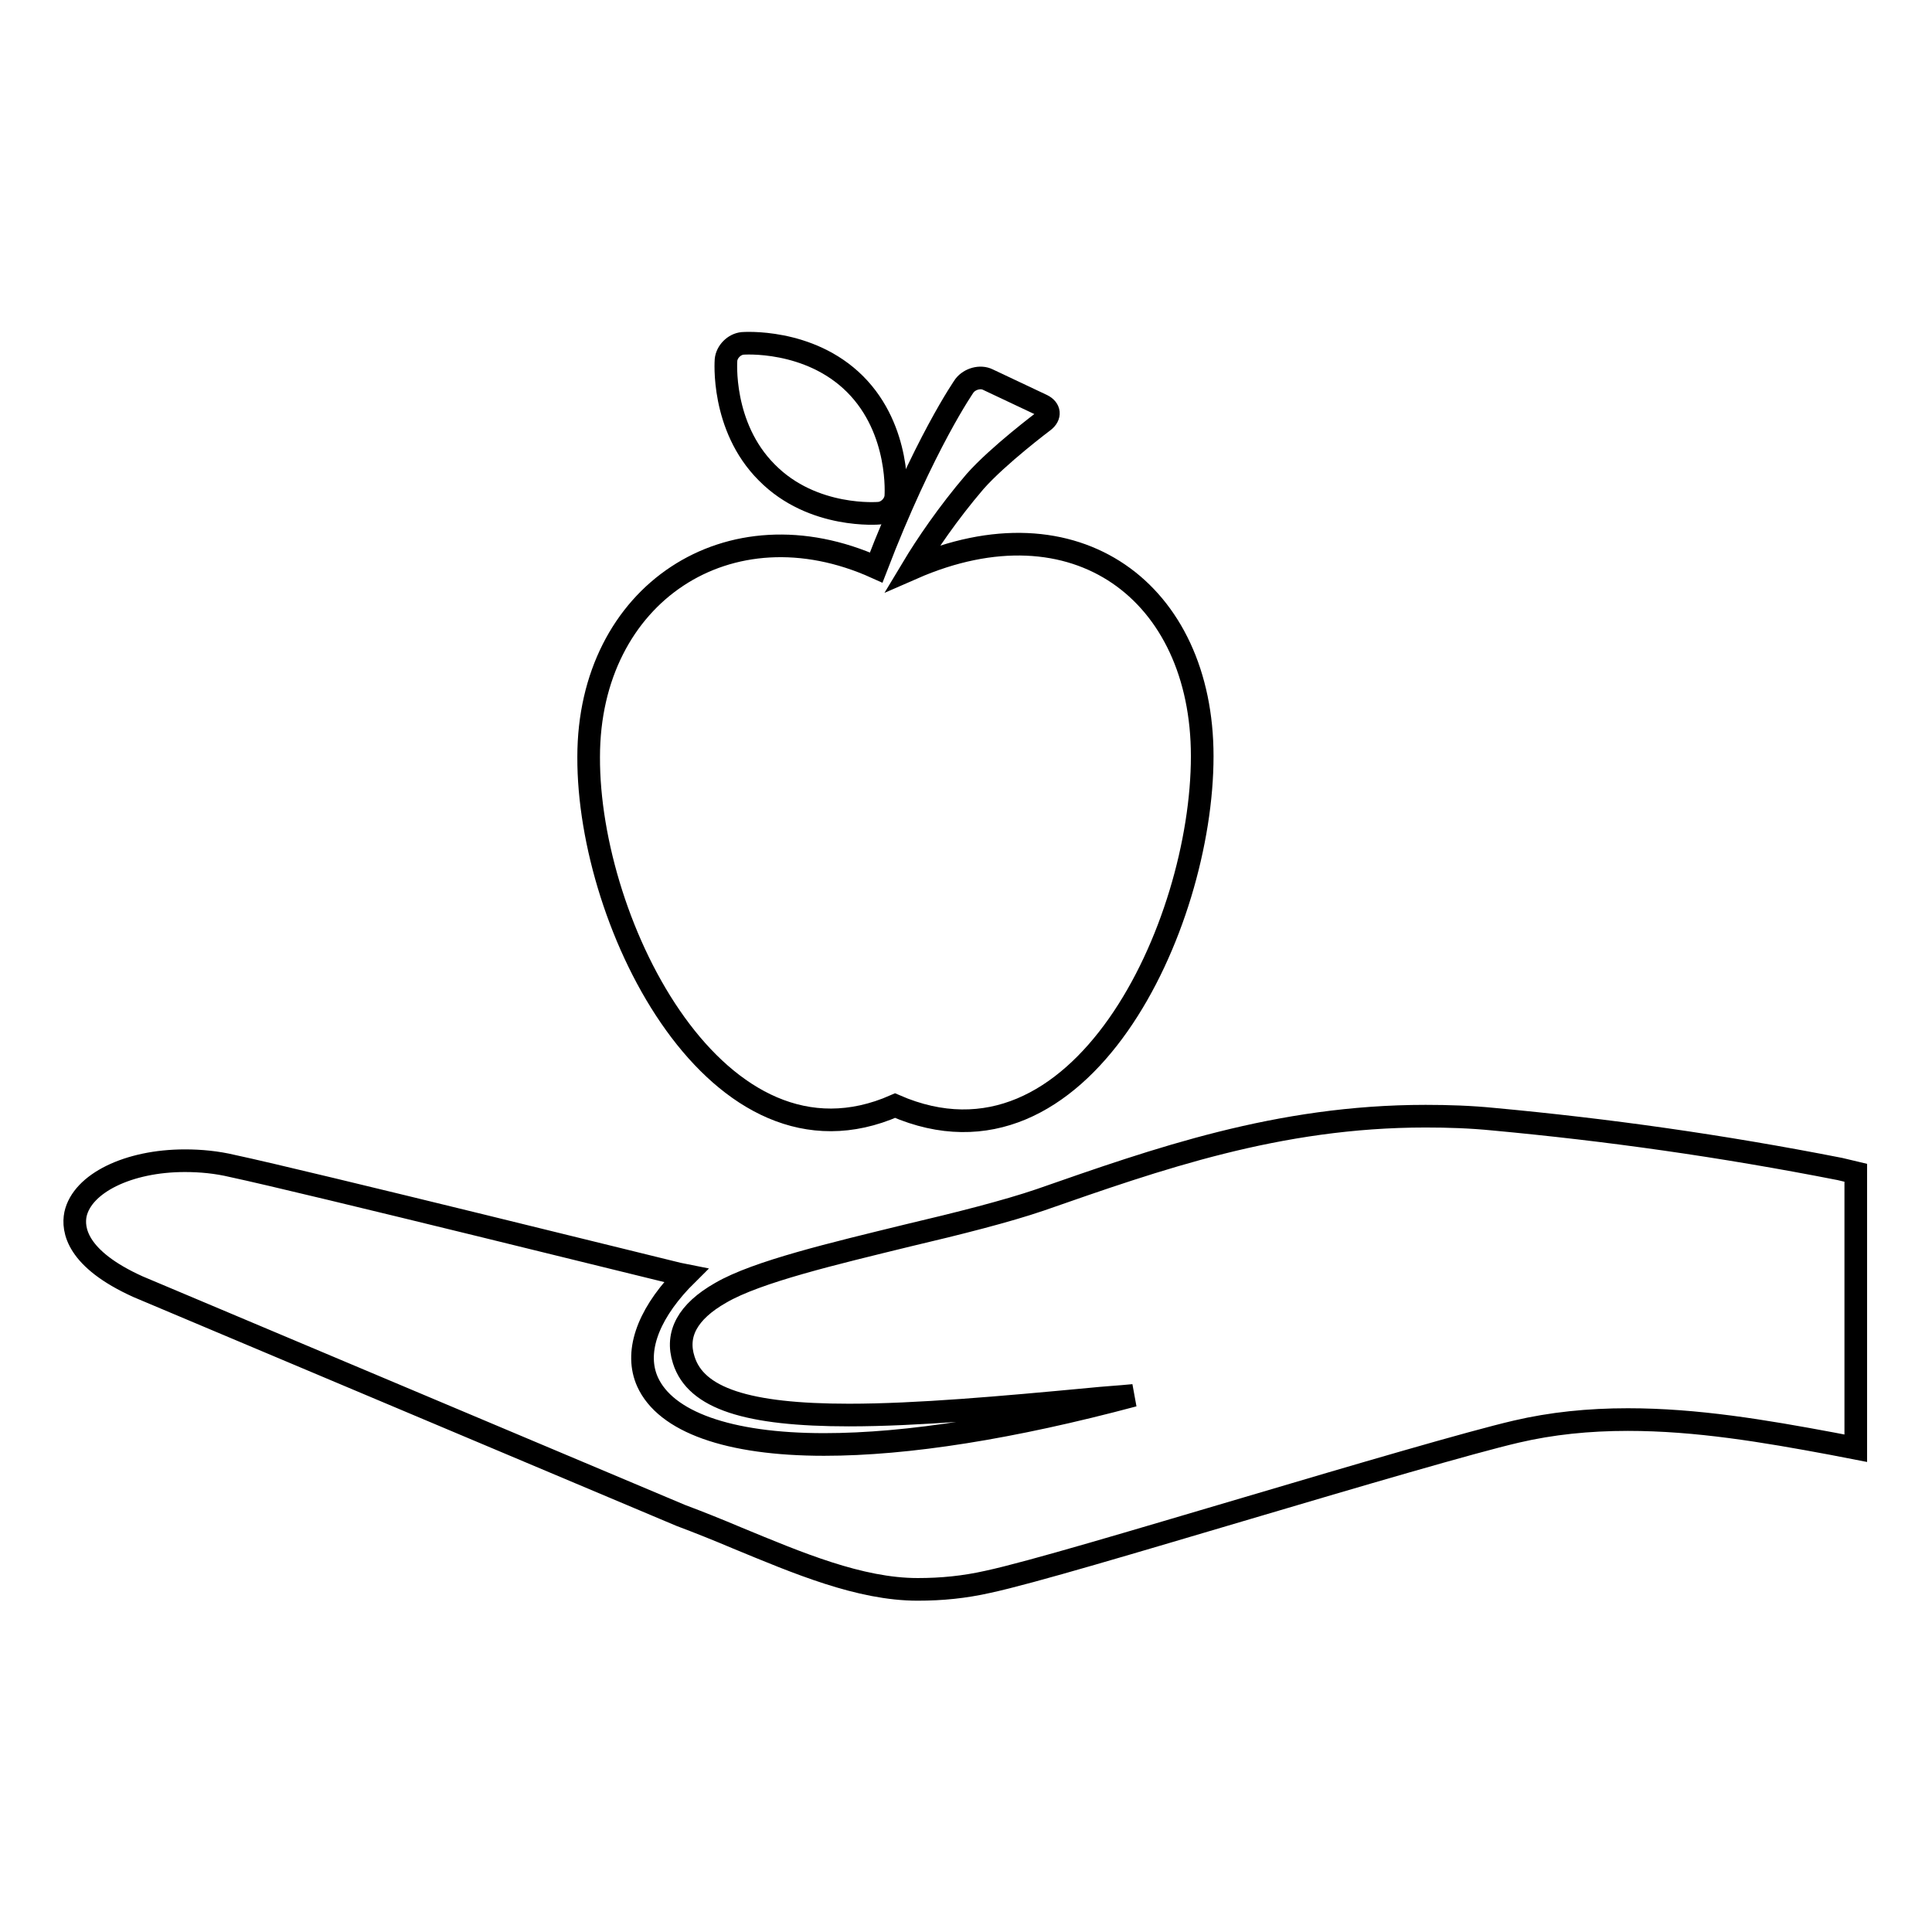 <?xml version="1.0" encoding="utf-8"?>
<!-- Svg Vector Icons : http://www.onlinewebfonts.com/icon -->
<!DOCTYPE svg PUBLIC "-//W3C//DTD SVG 1.1//EN" "http://www.w3.org/Graphics/SVG/1.1/DTD/svg11.dtd">
<svg version="1.1" xmlns="http://www.w3.org/2000/svg" xmlns:xlink="http://www.w3.org/1999/xlink" x="0px" y="0px" viewBox="0 0 256 256" enable-background="new 0 0 256 256" xml:space="preserve">
<g><g><g><g><path stroke-width="3" fill-opacity="0" stroke="#000000"  d="M118.6,146.5c24.6,10.7,40.7-23.8,40.7-46.3c0-21.7-16.7-34.4-38.4-24.9c1.8-3,4.7-7.3,8.3-11.5l0,0c3.1-3.5,9.1-8,9.1-8c0.9-0.7,0.8-1.6-0.2-2.1l-7.2-3.4c-1-0.5-2.4-0.1-3.1,0.8c0,0-5.4,7.7-11.7,24.1c-19.5-8.8-38.1,3.5-38.1,25.1C77.9,122.7,95.2,156.8,118.6,146.5z"/><path stroke-width="3" fill-opacity="0" stroke="#000000"  d="M116.5,68c1.1-0.1,2.1-1.1,2.2-2.2c0,0,0.7-8.8-5.4-14.9c-6.1-6.1-14.9-5.4-14.9-5.4c-1.1,0.1-2.1,1.1-2.2,2.2c0,0-0.7,8.8,5.4,14.9C107.7,68.8,116.5,68,116.5,68z"/><path stroke-width="3" fill-opacity="0" stroke="#000000"  d="M243.8,154.9c-15.8-3.1-30.8-5.2-45.9-6.6c-3-0.3-6-0.4-9-0.4c-19.6,0-35.6,5.7-51.1,11.1c-4.4,1.5-10.7,3.1-17.5,4.7c-9.8,2.4-20,4.8-24.8,7.6c-4.4,2.5-6,5.5-4.9,8.9c1.6,5.1,8.4,7.3,21.9,7.3c9,0,20.2-1,31.9-2.1c1.9-0.2,3.8-0.3,5.8-0.5c-16.1,4.3-29.9,6.5-41,6.5c-12.7,0-21-3-23.4-8.3c-1.7-3.8-0.1-8.6,4.4-13.4l0.7-0.7l-1-0.2c-0.5-0.1-49.7-12.3-59.1-14.3c-2.1-0.5-4.2-0.7-6.3-0.7c-7.5,0-13.6,3-14.5,7.1c-0.4,2,0.1,5.9,8.3,9.6l71.9,30.3c2.4,0.9,4.9,1.9,7.5,3c8,3.3,16.2,6.8,23.9,6.8c3.2,0,6.2-0.3,9.3-1c5.6-1.2,19.6-5.4,34.5-9.8c14.5-4.3,29.5-8.7,35.5-10.1c4.7-1.1,9.6-1.6,14.8-1.6c9.1,0,18,1.5,27.1,3.2l3.1,0.6v-36.5L243.8,154.9z"/></g></g><g></g><g></g><g></g><g></g><g></g><g></g><g></g><g></g><g></g><g></g><g></g><g></g><g></g><g></g><g></g></g></g>
</svg>